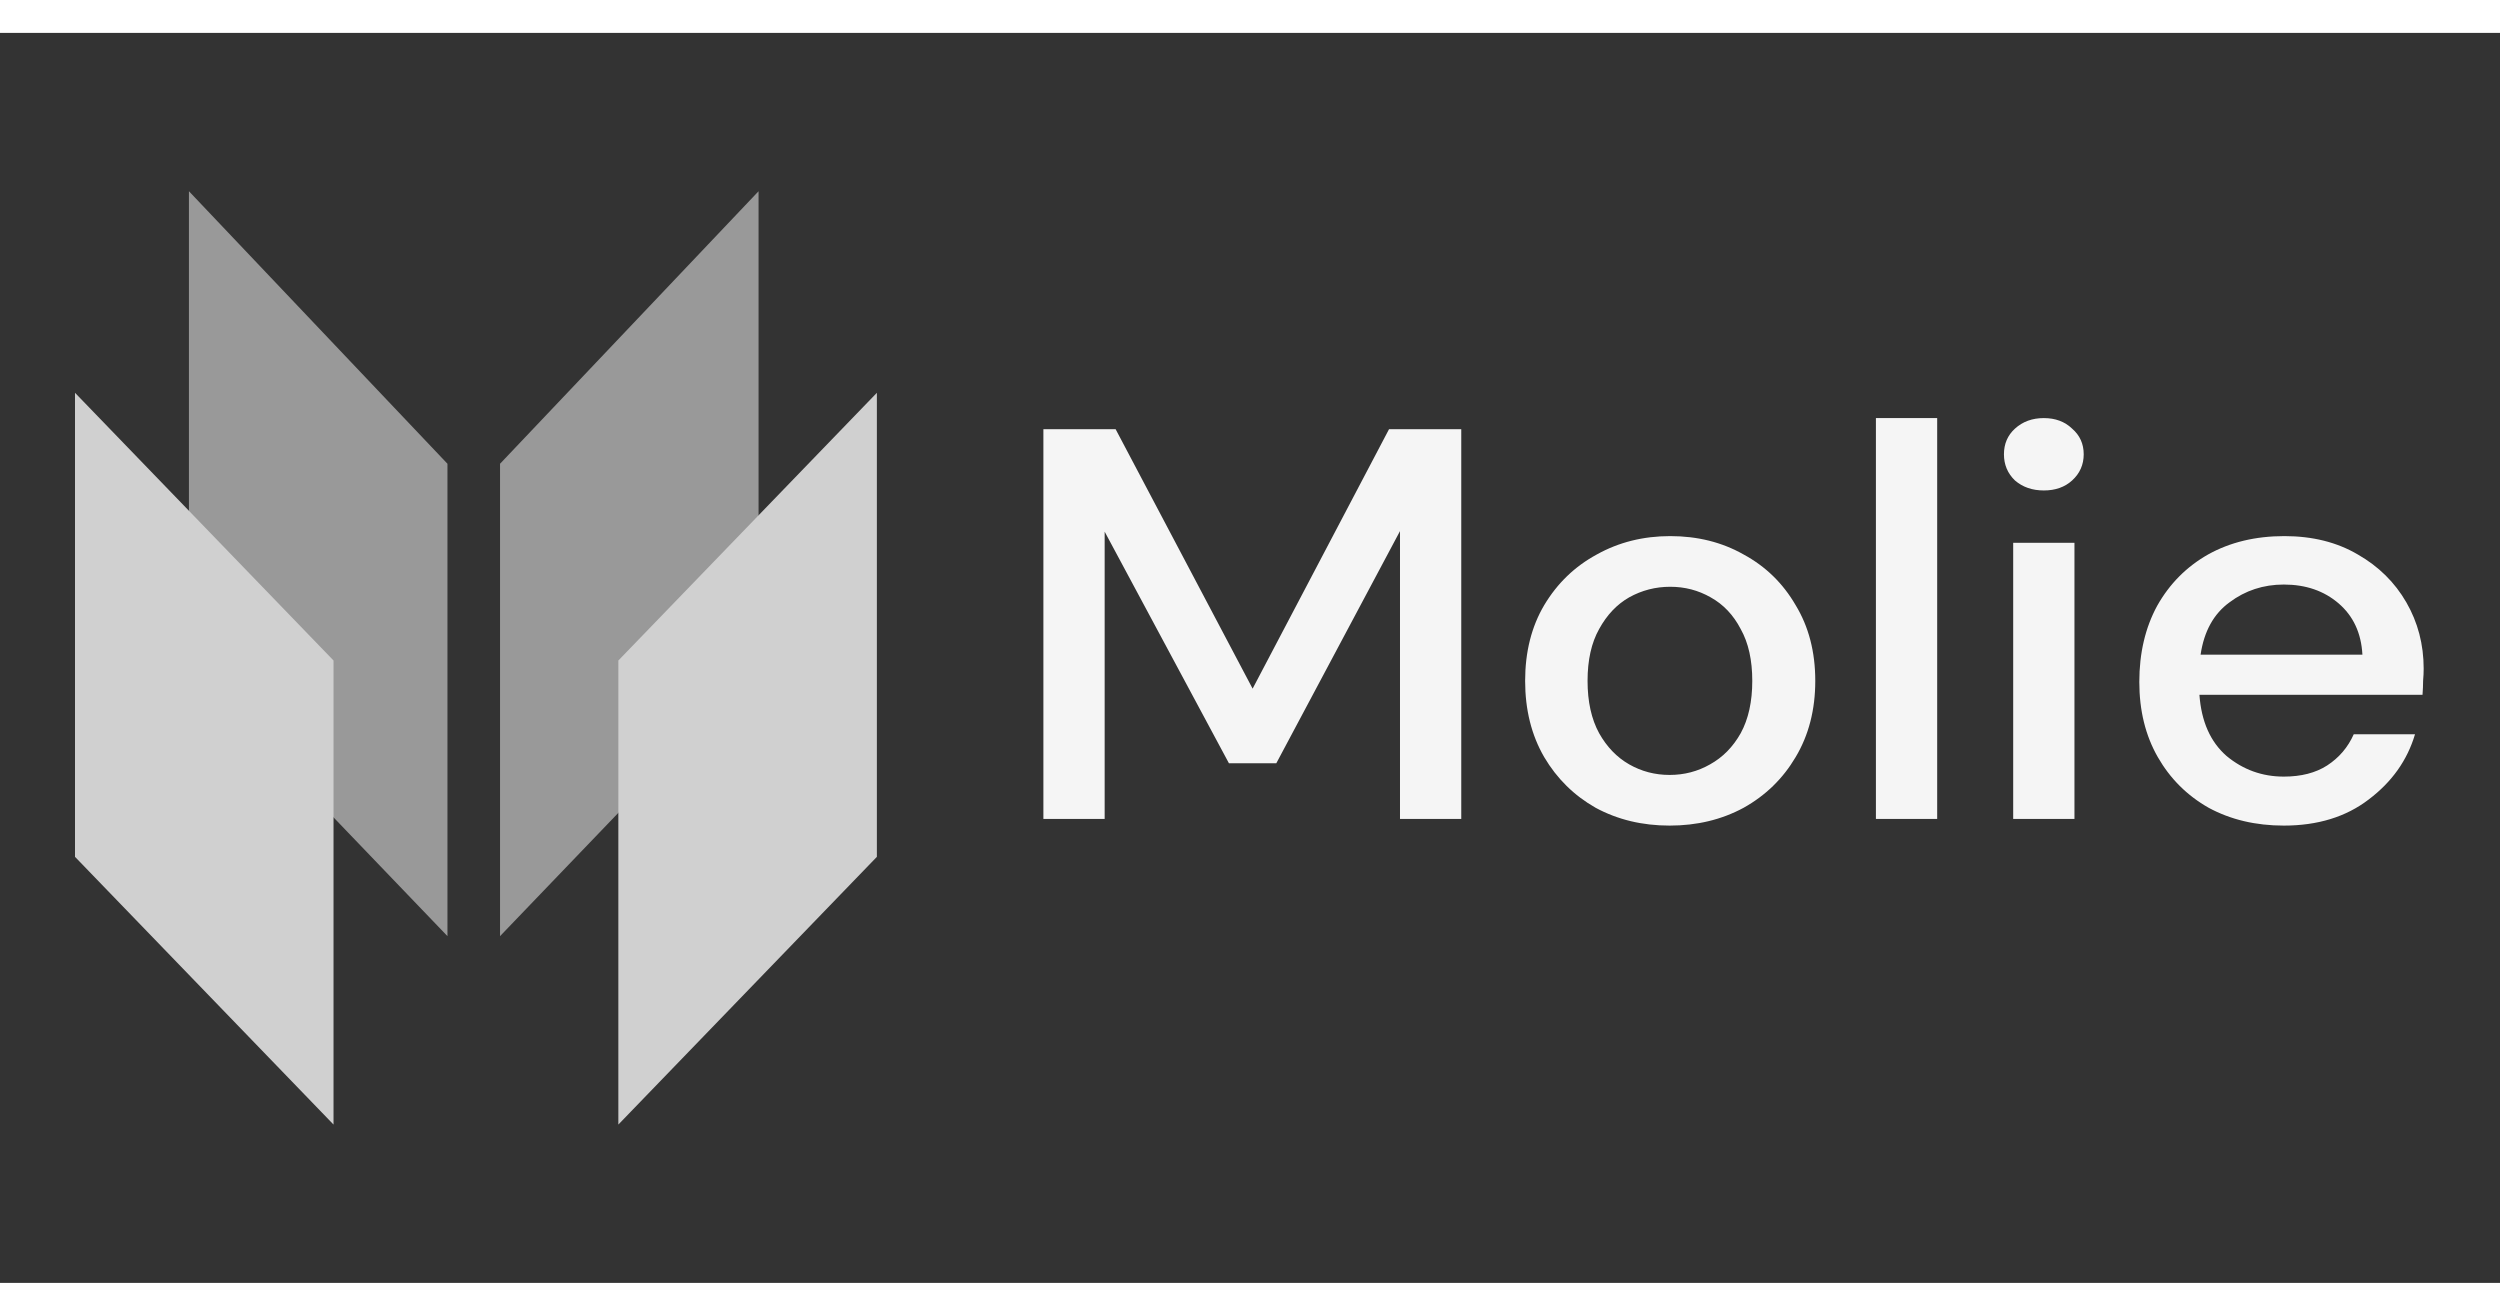<svg width="133" height="70" viewBox="0 0 1200 600" fill="none" xmlns="http://www.w3.org/2000/svg">
<rect x="0" y="0" width="1200" height="600" fill="#333333" stroke="none"/>
<path d="M214.781 433.559L132.157 347.439V288.936L90.688 246.785V76L214.781 206.814V433.559Z" fill="#999999"/>
<path d="M240.018 433.559L322.642 347.439V288.936L364.111 246.785V76L240.018 206.814V433.559Z" fill="#999999"/>
<path d="M296.807 524L420.9 395.493V172.751L296.807 301.256V524Z" fill="#D0D0D0"/>
<path d="M36 172.751L160.094 301.256V524L36 395.493V172.751Z" fill="#D0D0D0"/>
<path d="M500.828 377.29V190.236H535.506L601.256 314.761L666.727 190.236H701.405V377.29H671.998V239.137L612.63 350.568H589.881L530.235 239.405V377.29H500.828ZM801.422 380.497C788.29 380.497 776.454 377.647 765.911 371.946C755.554 366.067 747.324 357.962 741.221 347.629C735.117 337.118 732.066 324.915 732.066 311.02C732.066 297.124 735.117 285.01 741.221 274.678C747.509 264.167 755.924 256.061 766.466 250.361C777.008 244.482 788.753 241.542 801.699 241.542C814.83 241.542 826.575 244.482 836.932 250.361C847.474 256.061 855.797 264.167 861.9 274.678C868.188 285.01 871.332 297.124 871.332 311.02C871.332 324.915 868.188 337.118 861.9 347.629C855.797 357.962 847.474 366.067 836.932 371.946C826.39 377.647 814.553 380.497 801.422 380.497ZM801.422 356.18C808.45 356.18 814.923 354.488 820.841 351.103C826.945 347.718 831.846 342.73 835.545 336.139C839.244 329.369 841.093 320.996 841.093 311.02C841.093 301.044 839.244 292.76 835.545 286.168C832.031 279.399 827.222 274.321 821.119 270.937C815.2 267.552 808.727 265.859 801.699 265.859C794.671 265.859 788.105 267.552 782.002 270.937C776.084 274.321 771.275 279.399 767.576 286.168C763.877 292.76 762.028 301.044 762.028 311.02C762.028 320.996 763.877 329.369 767.576 336.139C771.275 342.73 776.084 347.718 782.002 351.103C787.92 354.488 794.394 356.18 801.422 356.18ZM900.439 377.29V184.892H929.846V377.29H900.439ZM981.036 219.63C975.487 219.63 970.864 218.027 967.165 214.82C963.651 211.436 961.894 207.249 961.894 202.261C961.894 197.273 963.651 193.175 967.165 189.969C970.864 186.584 975.487 184.892 981.036 184.892C986.584 184.892 991.116 186.584 994.63 189.969C998.329 193.175 1000.18 197.273 1000.18 202.261C1000.18 207.249 998.329 211.436 994.63 214.82C991.116 218.027 986.584 219.63 981.036 219.63ZM966.332 377.29V244.749H995.739V377.29H966.332ZM1096.23 380.497C1082.73 380.497 1070.7 377.647 1060.16 371.946C1049.8 366.067 1041.67 357.962 1035.75 347.629C1029.83 337.296 1026.87 325.272 1026.87 311.554C1026.87 297.659 1029.74 285.456 1035.47 274.945C1041.39 264.434 1049.53 256.24 1059.88 250.361C1070.43 244.482 1082.63 241.542 1096.5 241.542C1110.01 241.542 1121.75 244.482 1131.74 250.361C1141.72 256.061 1149.49 263.722 1155.04 273.342C1160.59 282.962 1163.36 293.561 1163.36 305.141C1163.36 306.922 1163.27 308.882 1163.09 311.02C1163.09 312.979 1162.99 315.206 1162.81 317.7H1055.72C1056.65 330.527 1060.99 340.325 1068.76 347.095C1076.71 353.686 1085.87 356.982 1096.23 356.982C1104.55 356.982 1111.48 355.2 1117.03 351.637C1122.77 347.896 1127.02 342.908 1129.79 336.673H1159.2C1155.5 349.143 1148.1 359.565 1137.01 367.938C1126.1 376.311 1112.5 380.497 1096.23 380.497ZM1096.23 264.791C1086.42 264.791 1077.73 267.641 1070.15 273.342C1062.57 278.864 1057.94 287.237 1056.28 298.46H1133.96C1133.4 288.128 1129.61 279.933 1122.58 273.876C1115.55 267.819 1106.77 264.791 1096.23 264.791Z" fill="#F5F5F5"/>
</svg>
